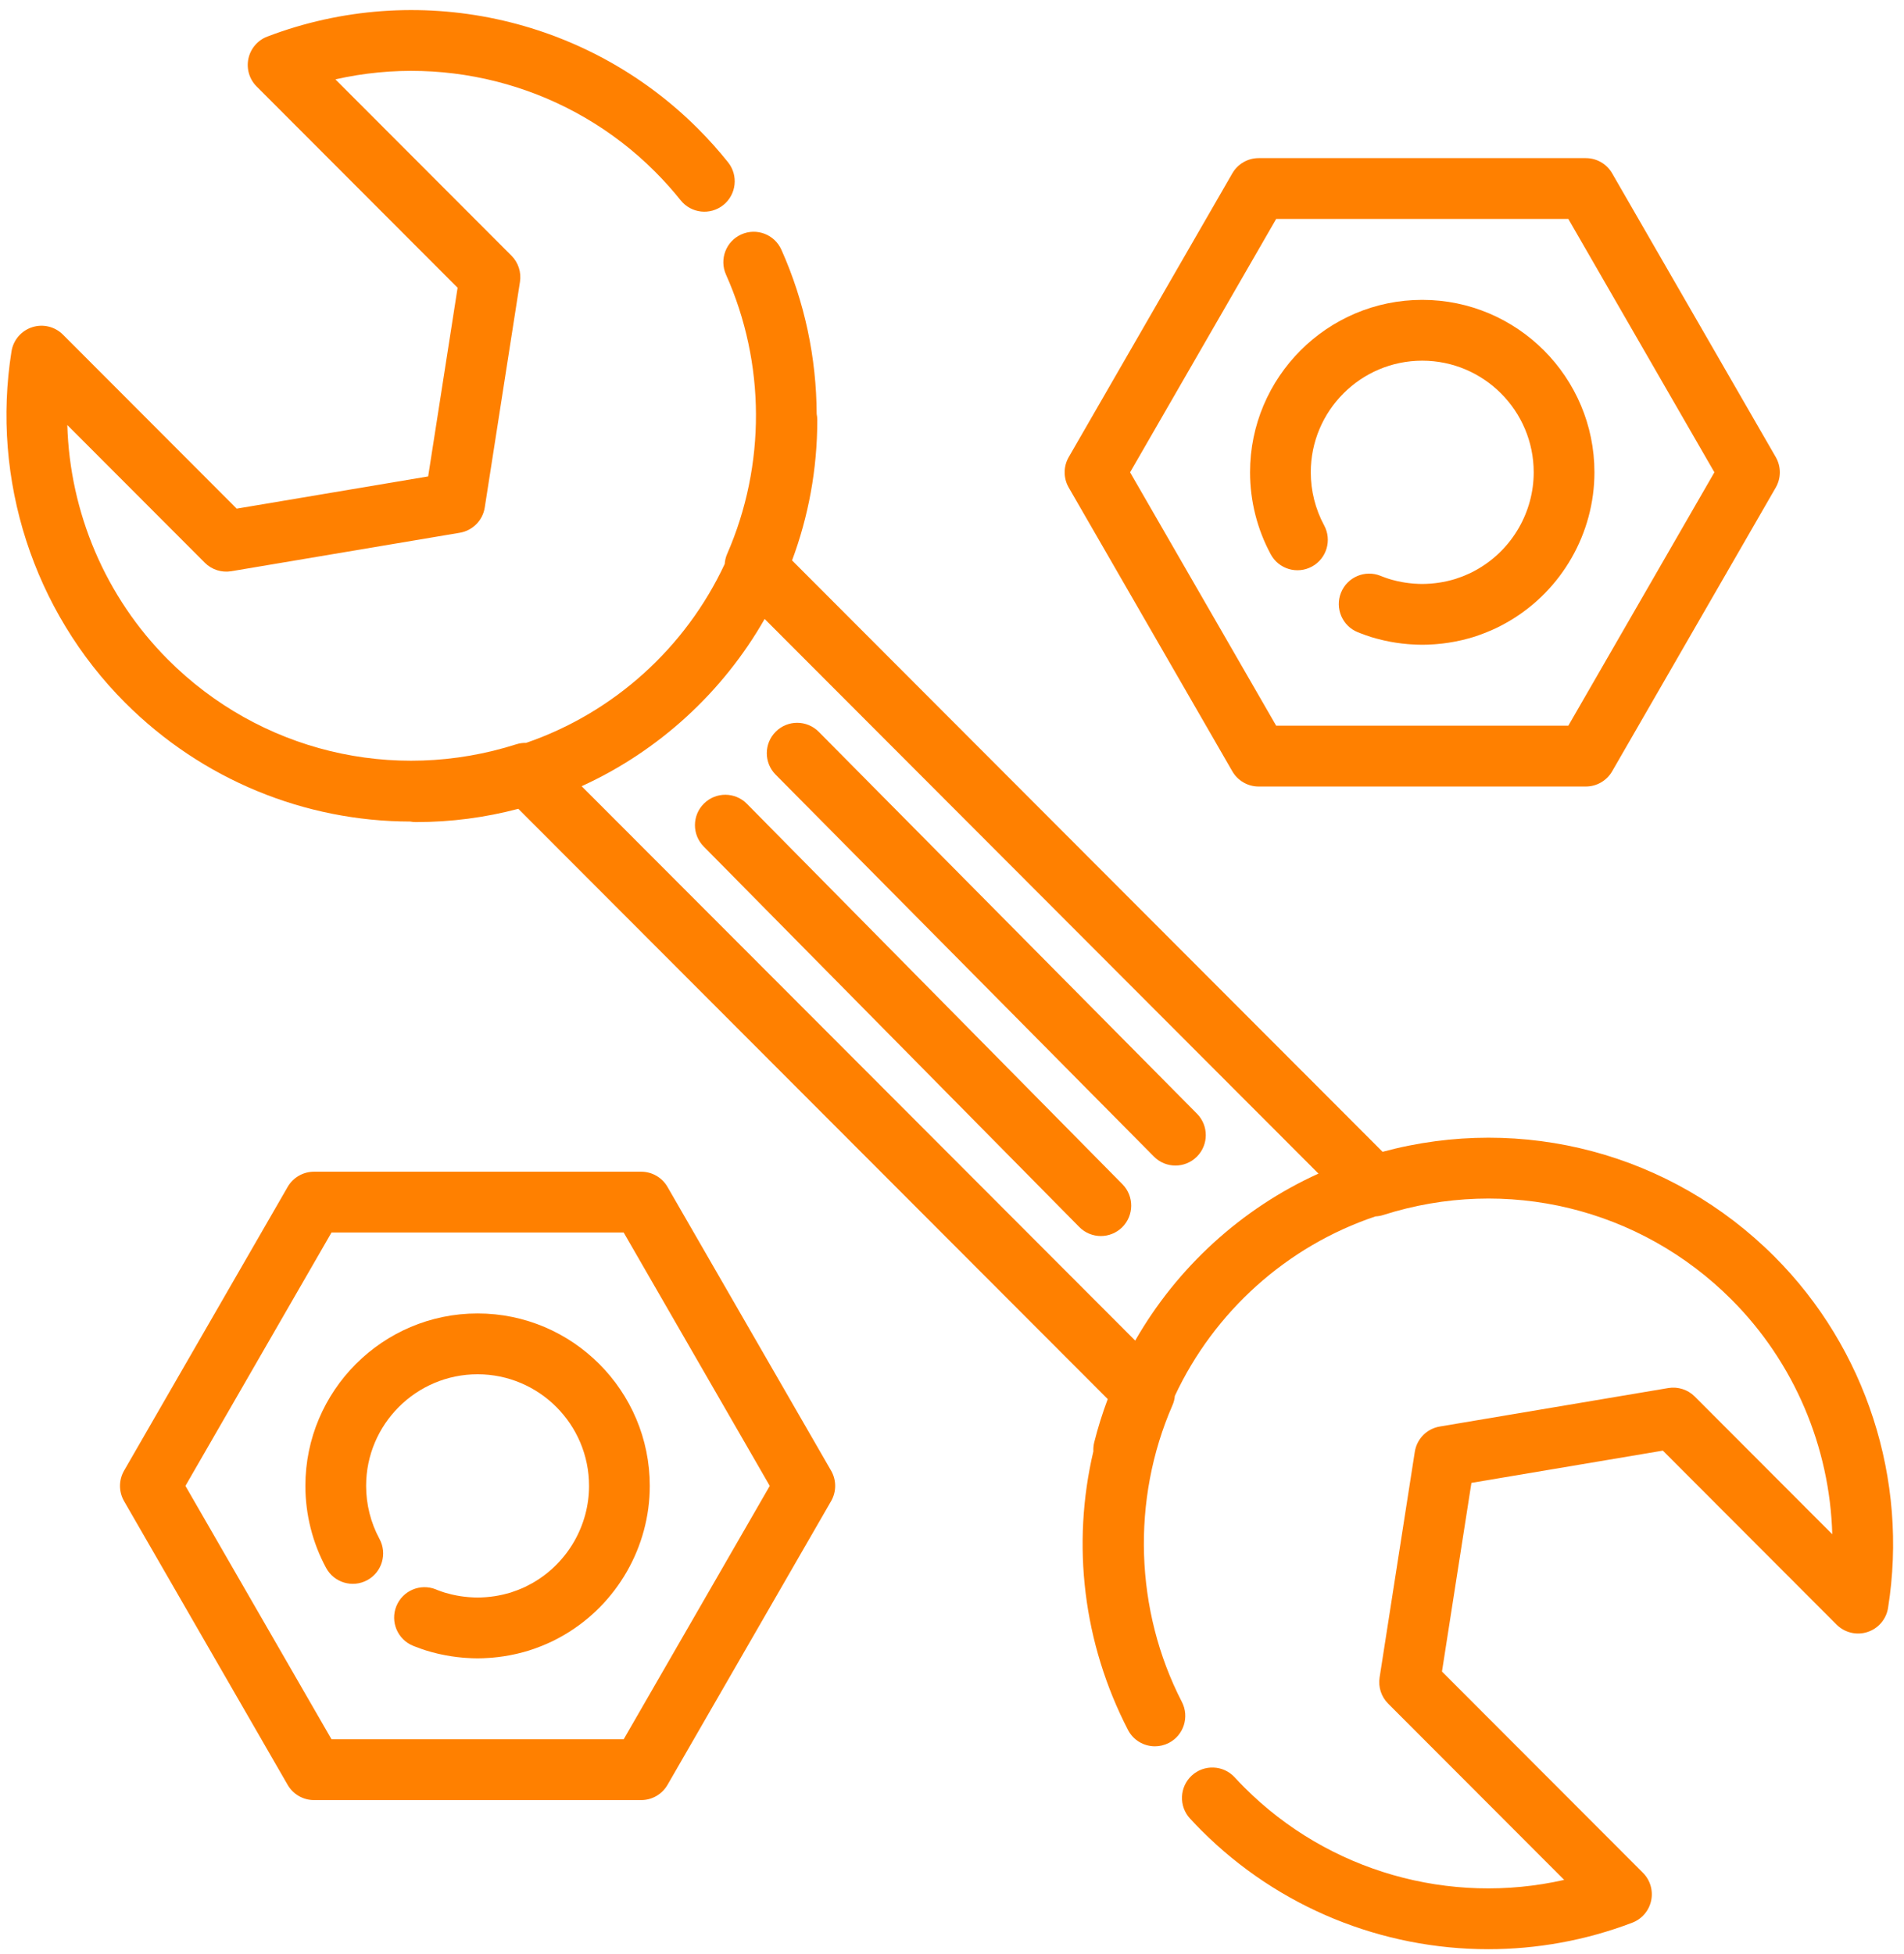 <svg xmlns="http://www.w3.org/2000/svg" width="77" height="79" viewBox="0 0 77 79">
  <g fill="#FF8000" fill-rule="evenodd" transform="translate(.175 .407)">
    <path fill-rule="nonzero" d="M71.589,50.401 C67.415,46.222 61.403,44.633 55.738,46.162 L52.483,42.902 C52.478,42.897 52.473,42.892 52.468,42.888 L31.857,22.251 C32.516,20.484 32.877,18.573 32.877,16.579 C32.877,16.494 32.869,16.41 32.852,16.33 C32.843,14.063 32.368,11.798 31.426,9.691 C31.149,9.071 30.423,8.793 29.804,9.071 C29.185,9.348 28.908,10.075 29.185,10.695 C30.785,14.277 30.802,18.395 29.23,21.993 C29.173,22.123 29.143,22.259 29.133,22.395 C27.557,25.772 24.656,28.407 21.102,29.628 C20.972,29.626 20.84,29.642 20.712,29.683 C15.718,31.277 10.318,29.966 6.619,26.262 C4.087,23.727 2.647,20.311 2.547,16.777 L8.108,22.345 C8.389,22.626 8.788,22.754 9.18,22.688 L18.42,21.133 C18.941,21.045 19.348,20.633 19.429,20.11 L20.853,10.989 C20.914,10.602 20.786,10.208 20.509,9.93 L13.389,2.802 C18.008,1.755 22.914,3.128 26.319,6.537 C26.684,6.903 27.032,7.291 27.352,7.691 C27.776,8.221 28.549,8.307 29.078,7.882 C29.607,7.457 29.692,6.683 29.268,6.154 C28.892,5.683 28.484,5.228 28.056,4.799 C23.501,0.238 16.663,-1.225 10.635,1.072 C10.246,1.22 9.959,1.556 9.871,1.964 C9.784,2.371 9.909,2.795 10.204,3.09 L18.331,11.227 L17.14,18.855 L9.397,20.158 L2.371,13.123 C2.045,12.796 1.563,12.68 1.124,12.823 C0.685,12.965 0.363,13.342 0.29,13.798 C-0.537,18.984 1.179,24.293 4.882,28.001 C8.002,31.124 12.15,32.801 16.413,32.809 C16.488,32.823 16.565,32.831 16.644,32.831 C18.076,32.831 19.464,32.644 20.787,32.294 L23.995,35.506 C23.999,35.509 24.002,35.513 24.005,35.516 L44.623,56.159 C44.41,56.728 44.226,57.31 44.077,57.907 C44.047,58.029 44.036,58.152 44.042,58.272 C43.155,62.045 43.628,66.021 45.44,69.532 C45.658,69.955 46.087,70.198 46.532,70.198 C46.722,70.198 46.914,70.154 47.095,70.061 C47.697,69.749 47.933,69.007 47.622,68.404 C45.716,64.709 45.574,60.225 47.241,56.408 C47.295,56.286 47.326,56.159 47.337,56.031 C48.922,52.637 51.855,49.979 55.452,48.773 C55.554,48.768 55.658,48.751 55.758,48.719 C60.752,47.124 66.153,48.435 69.853,52.14 C72.384,54.675 73.824,58.09 73.924,61.624 L68.363,56.056 C68.082,55.775 67.683,55.648 67.291,55.713 L58.051,57.269 C57.53,57.356 57.123,57.768 57.041,58.291 L55.618,67.412 C55.557,67.8 55.685,68.194 55.962,68.471 L63.082,75.599 C58.463,76.646 53.557,75.272 50.152,71.864 C50.019,71.731 49.885,71.592 49.756,71.451 C49.296,70.952 48.519,70.921 48.02,71.381 C47.522,71.842 47.491,72.62 47.951,73.119 C48.103,73.283 48.259,73.446 48.415,73.602 C51.54,76.731 55.738,78.401 60.012,78.401 C61.969,78.401 63.943,78.051 65.835,77.33 C66.225,77.181 66.512,76.846 66.599,76.438 C66.687,76.03 66.561,75.606 66.267,75.311 L58.14,67.175 L59.331,59.547 L67.073,58.243 L74.099,65.278 C74.426,65.604 74.907,65.72 75.346,65.578 C75.786,65.436 76.108,65.059 76.18,64.603 C77.008,59.417 75.292,54.108 71.589,50.401 Z M45.734,53.794 L25.739,33.774 C25.739,33.774 25.739,33.774 25.738,33.774 C25.737,33.773 25.737,33.772 25.736,33.771 L23.347,31.38 C26.465,29.959 29.058,27.579 30.748,24.618 L50.724,44.619 C50.728,44.623 50.732,44.626 50.736,44.63 L53.145,47.043 C50.021,48.46 47.426,50.841 45.734,53.794 Z"/>
    <path d="M30.03 32.091C29.554 31.608 28.776 31.604 28.294 32.081 27.812 32.558 27.807 33.337 28.284 33.819L43.471 49.201C43.711 49.445 44.028 49.567 44.345 49.567 44.657 49.567 44.968 49.448 45.208 49.212 45.69 48.734 45.695 47.956 45.218 47.473L30.03 32.091zM32.935 29.18C32.457 28.698 31.68 28.695 31.199 29.173 30.717 29.651 30.714 30.429 31.191 30.911L46.489 46.353C46.729 46.596 47.045 46.717 47.361 46.717 47.673 46.717 47.986 46.598 48.225 46.361 48.707 45.882 48.71 45.104 48.233 44.622L32.935 29.18z"/>
    <path fill-rule="nonzero" d="M26.819,47.58 C26.6,47.2 26.194,46.966 25.756,46.966 L12.523,46.966 C12.084,46.966 11.679,47.2 11.459,47.58 L4.842,59.054 C4.623,59.435 4.623,59.904 4.842,60.284 L11.459,71.758 C11.679,72.138 12.084,72.372 12.523,72.372 L25.756,72.372 C26.194,72.372 26.599,72.138 26.819,71.758 L33.436,60.284 C33.655,59.904 33.655,59.435 33.436,59.054 L26.819,47.58 Z M25.047,69.914 L13.232,69.914 L7.324,59.669 L13.232,49.424 L25.047,49.424 L30.955,59.669 L25.047,69.914 Z"/>
    <path d="M19.139,52.697 C15.299,52.697 12.175,55.825 12.175,59.669 C12.175,60.826 12.465,61.973 13.013,62.985 C13.336,63.582 14.081,63.804 14.678,63.48 C15.274,63.157 15.495,62.41 15.172,61.813 C14.818,61.16 14.631,60.418 14.631,59.669 C14.631,57.18 16.654,55.156 19.139,55.156 C21.625,55.156 23.647,57.181 23.647,59.669 C23.647,61.264 22.791,62.757 21.409,63.568 L21.35,63.602 C21.251,63.657 21.17,63.7 21.094,63.737 C21.092,63.738 21.09,63.74 21.087,63.741 C21.012,63.777 20.929,63.813 20.828,63.853 L20.758,63.881 C20.648,63.923 20.561,63.954 20.483,63.979 C20.479,63.98 20.474,63.981 20.47,63.983 C20.393,64.006 20.305,64.03 20.195,64.057 L20.122,64.073 C19.927,64.117 19.727,64.147 19.526,64.164 L19.45,64.17 C19.206,64.187 19.071,64.187 18.831,64.17 L18.754,64.164 C18.552,64.147 18.352,64.117 18.156,64.073 L18.085,64.057 C17.974,64.03 17.886,64.006 17.809,63.983 C17.805,63.981 17.8,63.98 17.796,63.979 C17.718,63.955 17.631,63.923 17.524,63.883 L17.451,63.853 C16.822,63.6 16.106,63.905 15.853,64.535 C15.6,65.165 15.905,65.881 16.534,66.135 L16.641,66.177 C16.798,66.237 16.93,66.284 17.057,66.324 C17.062,66.325 17.067,66.327 17.072,66.328 C17.203,66.369 17.342,66.407 17.512,66.448 C17.549,66.457 17.587,66.465 17.624,66.473 C17.926,66.54 18.236,66.588 18.547,66.614 C18.585,66.617 18.623,66.62 18.663,66.623 C18.842,66.635 18.993,66.641 19.139,66.641 C19.286,66.641 19.437,66.635 19.617,66.623 C19.655,66.62 19.694,66.617 19.733,66.614 C20.043,66.588 20.353,66.54 20.654,66.473 C20.692,66.465 20.729,66.457 20.768,66.447 C20.936,66.407 21.076,66.369 21.207,66.328 C21.212,66.326 21.217,66.325 21.222,66.323 C21.349,66.284 21.481,66.237 21.641,66.175 L21.746,66.134 C21.899,66.072 22.033,66.013 22.155,65.954 C22.158,65.953 22.163,65.951 22.168,65.948 C22.288,65.89 22.416,65.822 22.56,65.741 C22.593,65.722 22.625,65.704 22.654,65.687 C24.781,64.439 26.103,62.133 26.103,59.669 C26.103,55.825 22.979,52.697 19.139,52.697 Z"/>
    <path fill-rule="nonzero" d="M49.662,30.778 C49.882,31.158 50.287,31.393 50.726,31.393 L63.958,31.393 C64.397,31.393 64.802,31.158 65.022,30.778 L71.639,19.304 C71.858,18.924 71.858,18.455 71.639,18.075 L65.022,6.601 C64.803,6.22 64.397,5.986 63.958,5.986 L50.726,5.986 C50.287,5.986 49.882,6.22 49.662,6.601 L43.045,18.075 C42.826,18.455 42.826,18.924 43.045,19.304 L49.662,30.778 Z M51.435,8.445 L63.25,8.445 L69.157,18.689 L63.25,28.934 L51.435,28.934 L45.527,18.689 L51.435,8.445 Z"/>
    <path d="M52.881,22.5 C53.477,22.177 53.698,21.431 53.375,20.834 C53.021,20.18 52.834,19.439 52.834,18.689 C52.834,16.201 54.856,14.176 57.342,14.176 C59.828,14.176 61.85,16.201 61.85,18.689 C61.85,20.284 60.994,21.778 59.612,22.588 L59.553,22.622 C59.454,22.678 59.373,22.721 59.297,22.757 C59.295,22.759 59.293,22.76 59.29,22.761 C59.215,22.797 59.132,22.833 59.031,22.874 L58.961,22.902 C58.851,22.944 58.763,22.975 58.686,22.999 C58.681,23.001 58.677,23.002 58.673,23.003 C58.596,23.027 58.507,23.051 58.397,23.077 L58.325,23.094 C58.13,23.137 57.929,23.168 57.729,23.185 L57.652,23.191 C57.41,23.207 57.274,23.207 57.034,23.191 L56.956,23.185 C56.755,23.168 56.555,23.137 56.359,23.094 L56.288,23.077 C56.177,23.051 56.089,23.027 56.012,23.003 C56.007,23.002 56.003,23 55.999,22.999 C55.921,22.975 55.834,22.944 55.727,22.903 L55.654,22.874 C55.025,22.621 54.309,22.926 54.056,23.556 C53.803,24.186 54.108,24.902 54.737,25.155 L54.844,25.197 C55,25.257 55.133,25.304 55.26,25.344 C55.265,25.345 55.27,25.347 55.274,25.349 C55.406,25.389 55.545,25.427 55.715,25.468 C55.752,25.477 55.79,25.486 55.827,25.494 C56.128,25.561 56.438,25.608 56.75,25.634 C56.788,25.638 56.826,25.641 56.866,25.643 C57.044,25.655 57.196,25.661 57.342,25.661 C57.489,25.661 57.64,25.656 57.82,25.643 C57.858,25.641 57.896,25.638 57.935,25.634 C58.246,25.608 58.556,25.561 58.855,25.494 C58.894,25.486 58.932,25.477 58.971,25.468 C59.139,25.427 59.279,25.389 59.41,25.349 C59.415,25.347 59.42,25.345 59.425,25.344 C59.551,25.304 59.684,25.258 59.844,25.196 L59.949,25.154 C60.102,25.092 60.236,25.034 60.358,24.975 C60.362,24.973 60.366,24.971 60.37,24.969 C60.491,24.91 60.619,24.843 60.763,24.761 C60.796,24.743 60.828,24.724 60.857,24.707 C62.984,23.46 64.306,21.154 64.306,18.689 C64.306,14.845 61.182,11.717 57.342,11.717 C53.502,11.717 50.378,14.845 50.378,18.689 C50.378,19.846 50.668,20.993 51.216,22.005 C51.539,22.603 52.284,22.824 52.881,22.5 Z"/>
  </g>
</svg>
